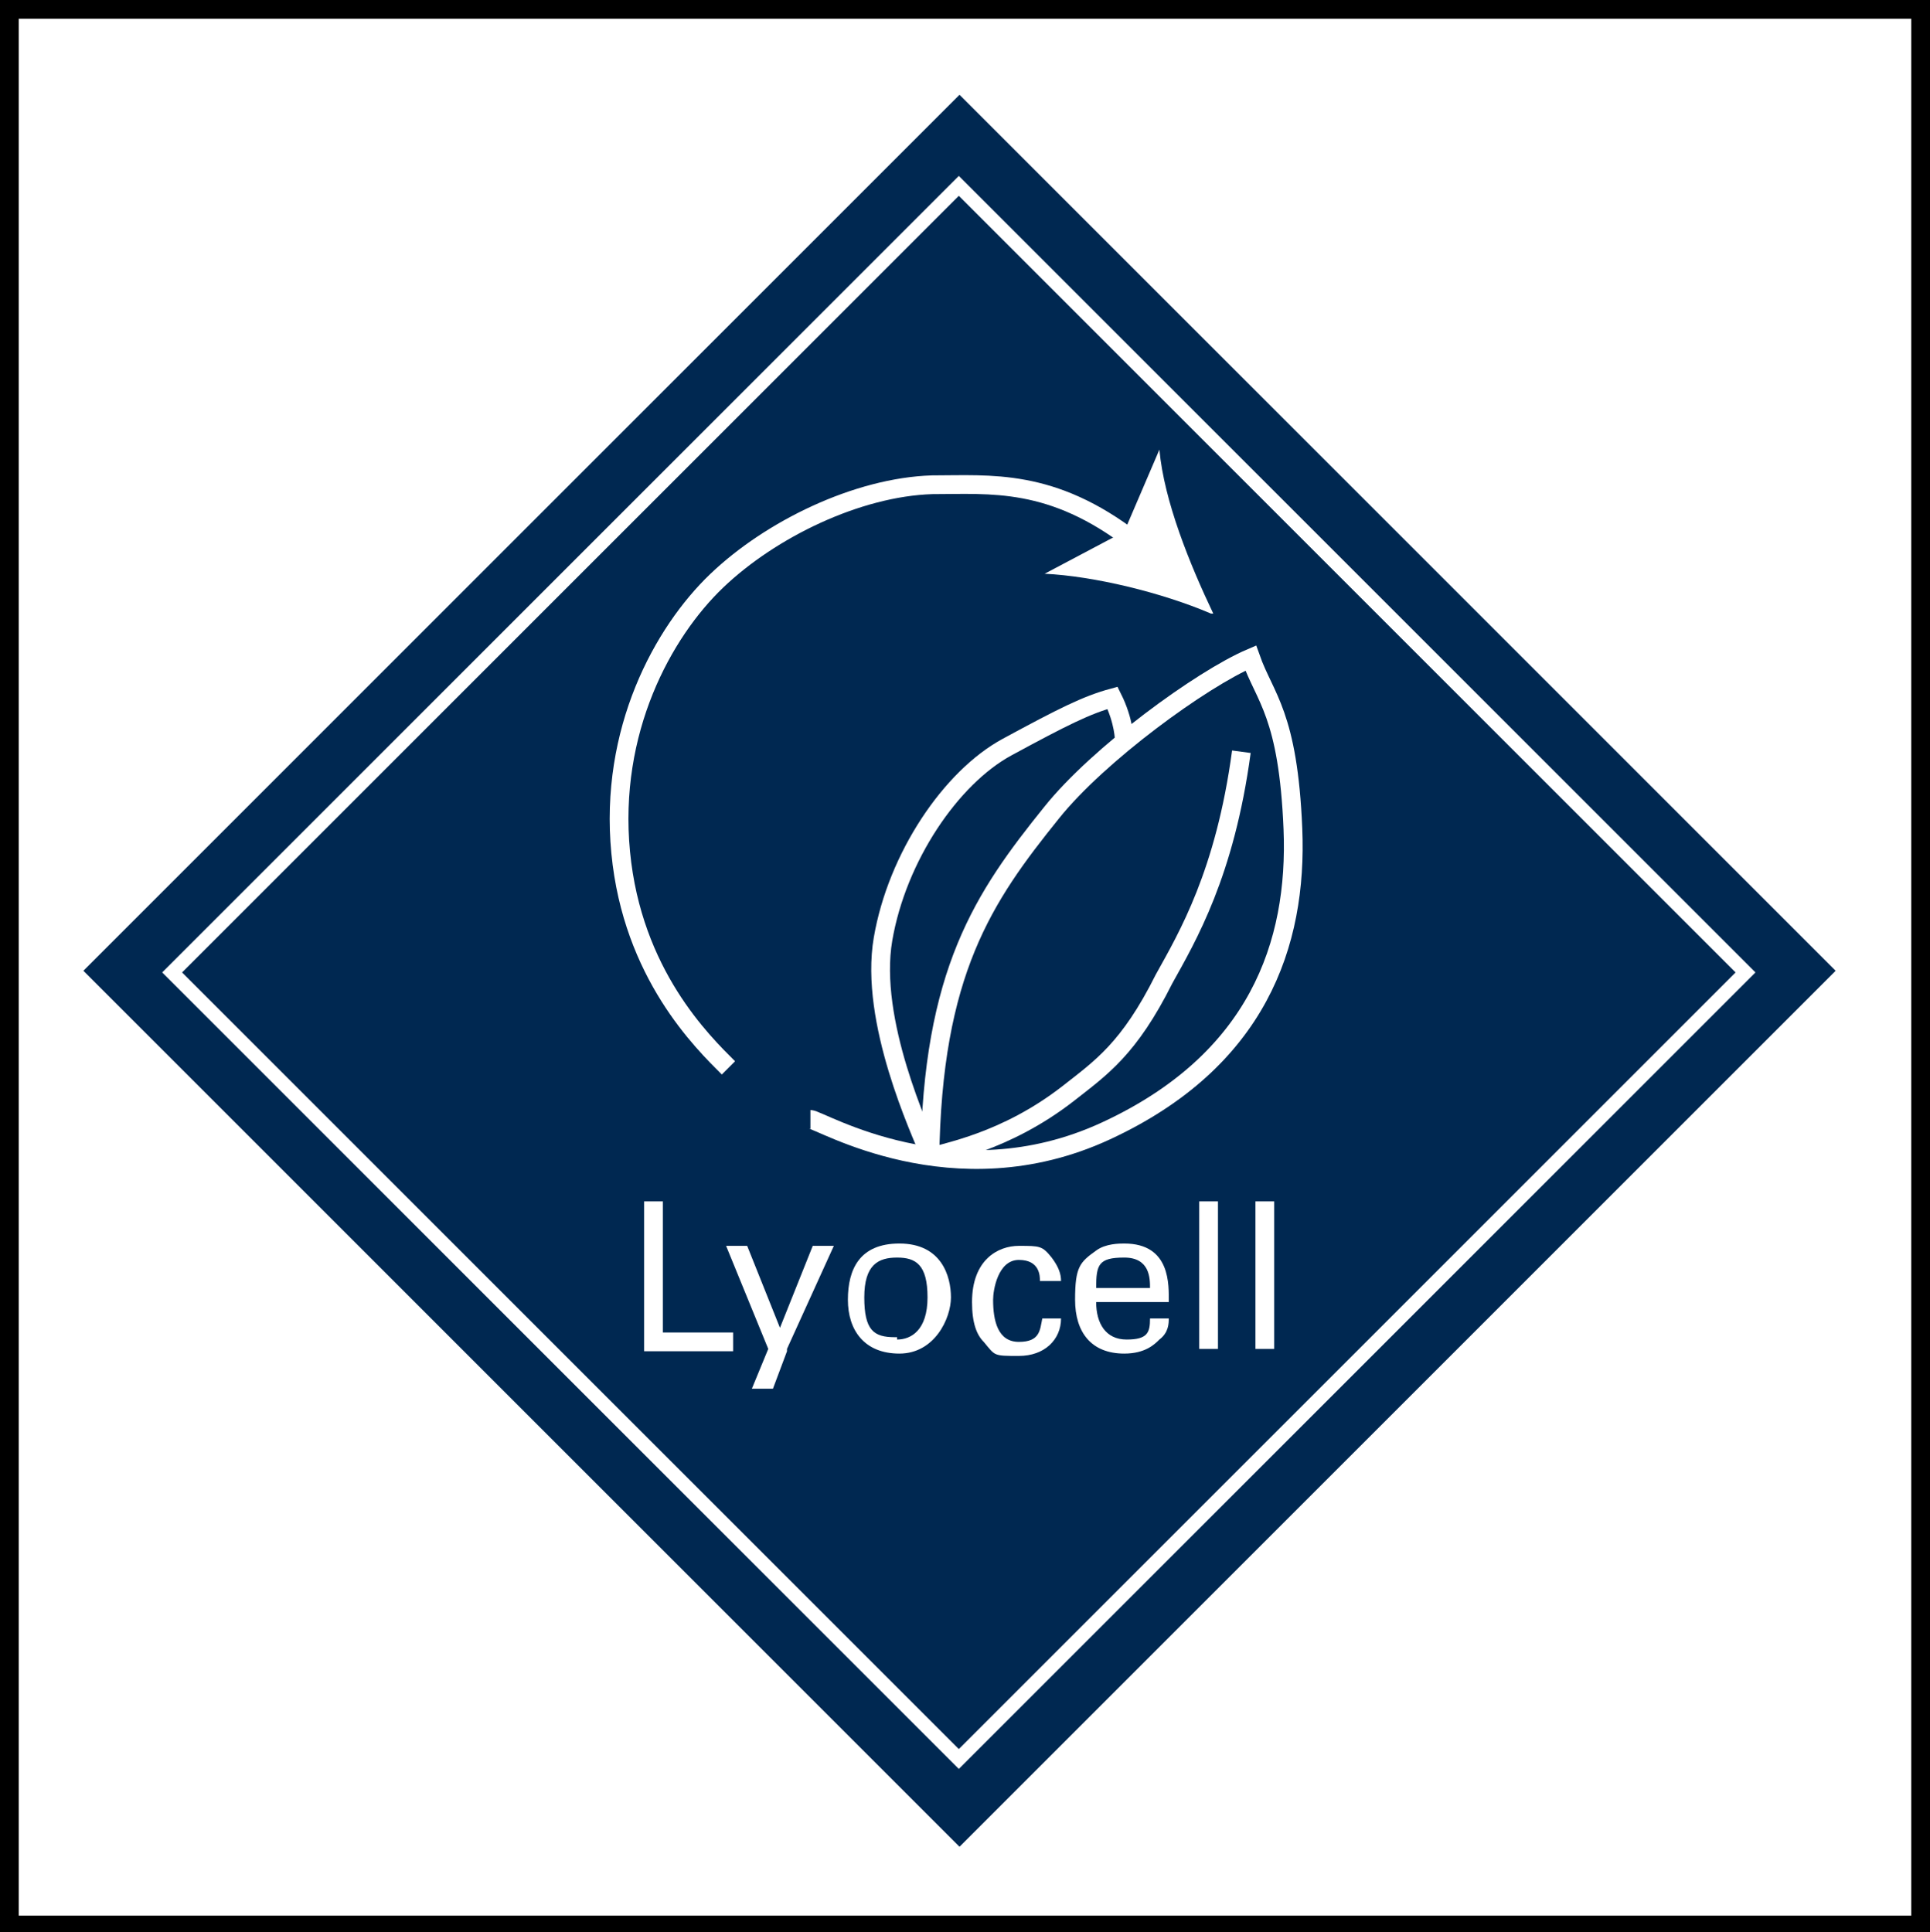 <?xml version="1.0" encoding="UTF-8"?>
<svg id="Ebene_1" data-name="Ebene 1" xmlns="http://www.w3.org/2000/svg" version="1.1" viewBox="0 0 82.4 82.5">
  <rect x="0" y="0" width="82.4" height="82.5" fill="#808080" stroke="none"/>
  <defs>
    <style>
      .cls-1 {
        stroke-miterlimit: 4;
        stroke-width: .6px;
      }

      .cls-1, .cls-2 {
        fill: none;
        stroke: #fff;
      }

      .cls-3 {
        fill: #002851;
      }

      .cls-3, .cls-4 {
        stroke-width: 0px;
      }

      .cls-5 {
        stroke: #000;
      }

      .cls-5, .cls-4 {
        fill: #fff;
      }

      .cls-5, .cls-2 {
        stroke-width: .8px;
      }

      .cls-2 {
        stroke-miterlimit: 10;
      }
    </style>
  </defs>
  <rect class="cls-5" x=".4" y=".4" width="81.6" height="81.8"/>
  <rect class="cls-3" x="14.5" y="15" width="52.9" height="52.9" transform="translate(-17.3 41.1) rotate(-45)"/>
  <rect class="cls-1" x="17.2" y="17.8" width="47.5" height="47.5" transform="translate(-17.4 41.1) rotate(-45)"/>
  <g>
    <path class="cls-2" d="M34.6,47.8c.4,0,6.1,3.5,12.6.5s8.2-8,8-12.9-1.2-5.6-1.8-7.3c-2.1.9-6.5,4.1-8.5,6.6-2.9,3.6-5.1,6.8-5.2,14.8"/>
    <path class="cls-2" d="M53,32.1c-.7,5.2-2.3,7.9-3.3,9.7-1.5,3-2.7,3.8-4.1,4.9-2.7,2.1-5.3,2.5-5.8,2.7"/>
    <path class="cls-2" d="M39.7,49.3c-.4-1-2.6-5.7-2-9.2s2.9-6.9,5.3-8.2,3.4-1.8,4.5-2.1c.5,1,.5,1.8.5,1.8"/>
    <g>
      <path class="cls-2" d="M31.1,45.6c-1.1-1.1-4.1-4-4.6-9.2s1.8-9.4,4.1-11.6,6-4,9.2-4.1c2.5,0,5.1-.3,8.6,2.4"/>
      <path class="cls-4" d="M51.7,26.2c-2.1-.9-5-1.6-7.1-1.7l3.4-1.8,1.5-3.5c.2,2.2,1.3,4.9,2.3,7h-.1Z"/>
    </g>
  </g>
  <g>
    <path class="cls-4" d="M27.4,51.3h.9v5.6h3v.8h-3.8v-6.4h-.1Z"/>
    <path class="cls-4" d="M33.6,57.7l-.6,1.6h-.9l.7-1.7-1.8-4.4h.9l1.4,3.5,1.4-3.5h.9l-2,4.4h0Z"/>
    <path class="cls-4" d="M38.4,53.1c1.8,0,2.2,1.4,2.2,2.3s-.7,2.4-2.2,2.4-2.2-1-2.2-2.3.5-2.4,2.2-2.4ZM38.3,57.2c.6,0,1.3-.4,1.3-1.8s-.5-1.7-1.3-1.7-1.4.3-1.4,1.7.4,1.7,1.3,1.7h.1Z"/>
    <path class="cls-4" d="M44.4,54.7c0-.2,0-.9-.9-.9s-1.1,1.3-1.1,1.7c0,.9.2,1.8,1.1,1.8s.9-.5,1-1h.8c0,.9-.7,1.6-1.8,1.6s-1,0-1.5-.6c-.3-.3-.5-.8-.5-1.7,0-1.8,1.1-2.4,2-2.4s1,0,1.4.5c.3.4.4.7.4,1h-.9Z"/>
    <path class="cls-4" d="M46.8,55.6c0,.9.4,1.6,1.3,1.6s1-.3,1-.9h.8c0,.2,0,.6-.4.9-.2.2-.6.6-1.5.6-1.4,0-2.1-.9-2.1-2.3s.2-1.6.9-2.1c.4-.3,1-.3,1.2-.3,2,0,1.9,1.8,1.9,2.5h-3.2,0ZM49.1,55c0-.4,0-1.3-1.1-1.3s-1.2.3-1.2,1.3h2.3Z"/>
    <path class="cls-4" d="M51.2,51.3h.8v6.3h-.8v-6.3Z"/>
    <path class="cls-4" d="M53.6,51.3h.8v6.3h-.8v-6.3Z"/>
  </g>
</svg>